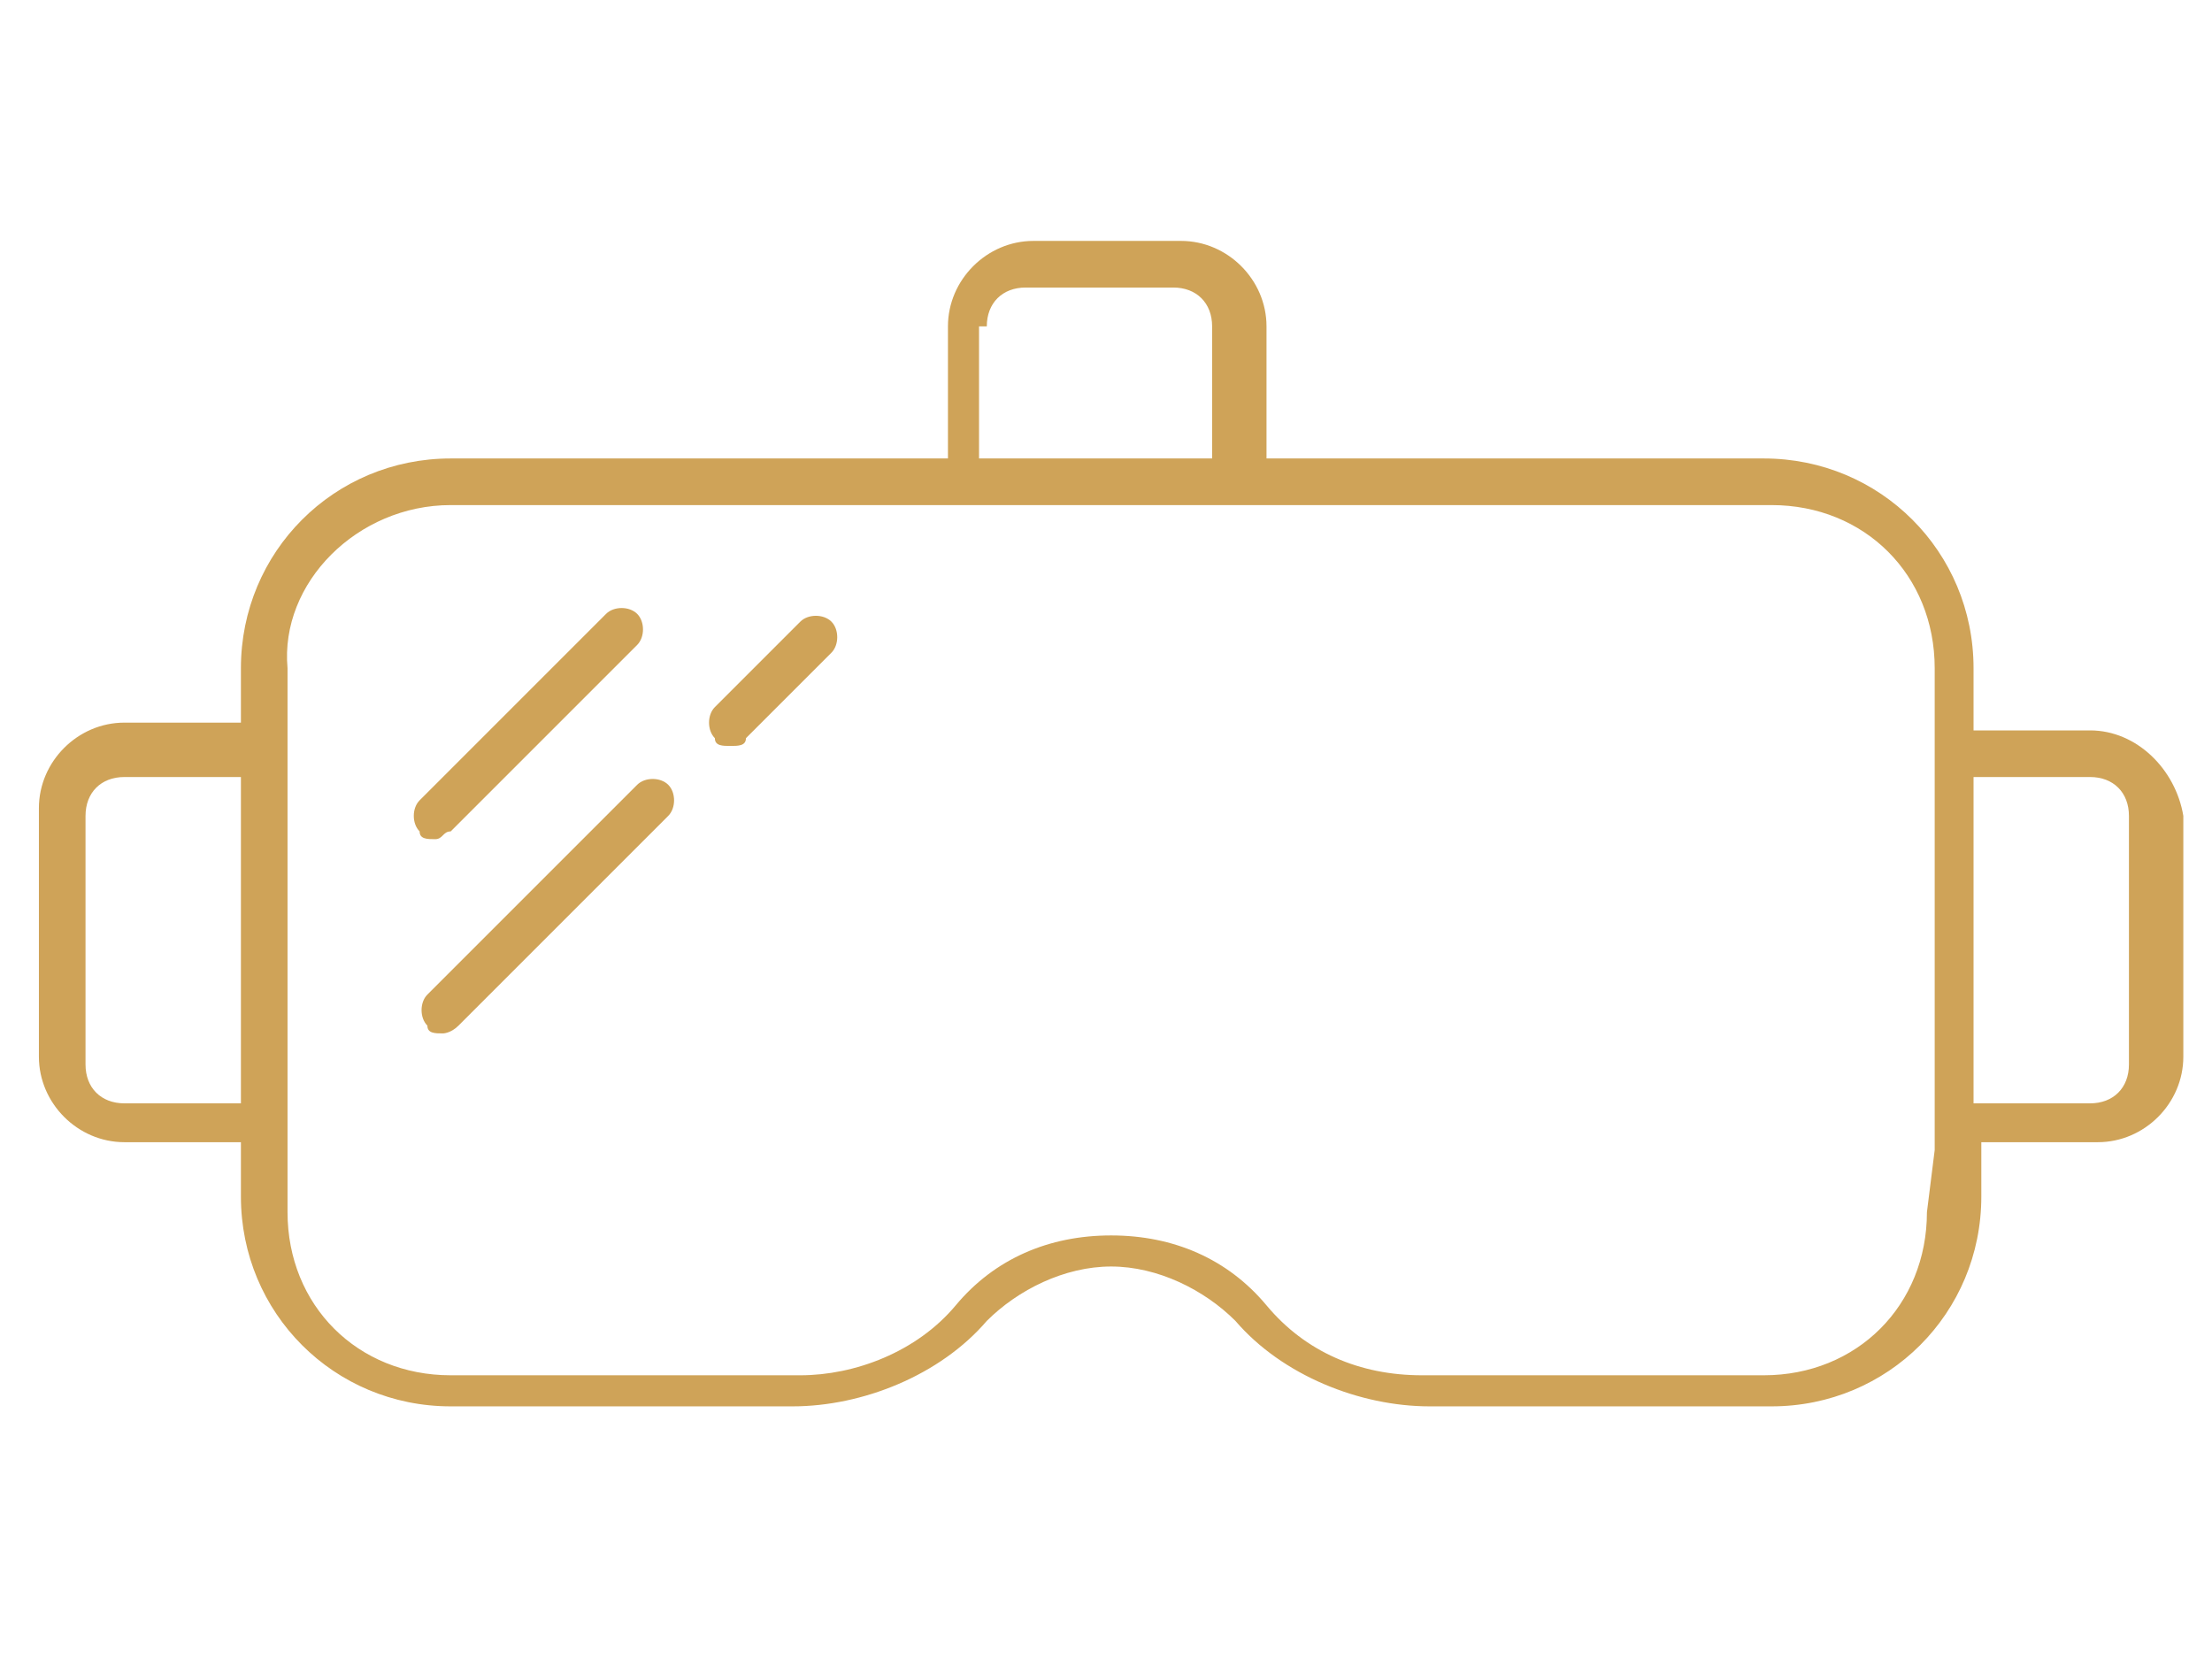 <?xml version="1.0" encoding="utf-8"?>
<!-- Generator: Adobe Illustrator 28.3.0, SVG Export Plug-In . SVG Version: 6.00 Build 0)  -->
<svg version="1.1" id="Ebene_1" xmlns="http://www.w3.org/2000/svg" xmlns:xlink="http://www.w3.org/1999/xlink" x="0px" y="0px"
	 width="80px" height="60px" viewBox="0 0 80 60" style="enable-background:new 0 0 80 60;" xml:space="preserve">
<style type="text/css">
	.st0{fill:#CFA358;}
</style>
<g transform="translate(1.407 1.407) scale(2.81 2.81)">
	<path class="st0" d="M26.4,8.9h-1.5V8.1c0-1.5-1.2-2.7-2.7-2.7h-6.4V3.7c0-0.6-0.5-1.1-1.1-1.1h-1.9c-0.6,0-1.1,0.5-1.1,1.1v1.7
		H5.3c-1.5,0-2.7,1.2-2.7,2.7v0.7H1.1C0.5,8.8,0,9.3,0,9.9v3.2c0,0.6,0.5,1.1,1.1,1.1h1.5v0.7c0,1.5,1.2,2.7,2.7,2.7h4.4
		c0.9,0,1.9-0.4,2.5-1.1c0.4-0.4,1-0.7,1.6-0.7s1.2,0.3,1.6,0.7c0.6,0.7,1.6,1.1,2.5,1.1h4.4c1.5,0,2.7-1.2,2.7-2.7v-0.7h1.5
		c0.6,0,1.1-0.5,1.1-1.1V10C27.5,9.4,27,8.9,26.4,8.9z M12.2,3.7c0-0.3,0.2-0.5,0.5-0.5h1.9c0.3,0,0.5,0.2,0.5,0.5v1.7h-3V3.7H12.2z
		 M1.1,13.7c-0.3,0-0.5-0.2-0.5-0.5V10c0-0.3,0.2-0.5,0.5-0.5h1.5v4.2H1.1z M24.3,15.1c0,1.2-0.9,2.1-2.1,2.1h-4.4
		c-0.8,0-1.5-0.3-2-0.9s-1.2-0.9-2-0.9s-1.5,0.3-2,0.9c-0.5,0.6-1.3,0.9-2,0.9H5.3c-1.2,0-2.1-0.9-2.1-2.1v-0.7V8.9V8.1
		C3.1,7,4.1,6,5.3,6h6.4h4.2h6.4c1.2,0,2.1,0.9,2.1,2.1v0.7v5.5L24.3,15.1L24.3,15.1z M26.9,13.2c0,0.3-0.2,0.5-0.5,0.5h-1.5V9.5
		h1.5c0.3,0,0.5,0.2,0.5,0.5V13.2z"/>
	<path class="st0" d="M5.1,10.3c-0.1,0-0.2,0-0.2-0.1c-0.1-0.1-0.1-0.3,0-0.4l2.4-2.4c0.1-0.1,0.3-0.1,0.4,0s0.1,0.3,0,0.4l-2.4,2.4
		C5.2,10.2,5.2,10.3,5.1,10.3z"/>
	<path class="st0" d="M8.9,9.1c-0.1,0-0.2,0-0.2-0.1c-0.1-0.1-0.1-0.3,0-0.4l1.1-1.1c0.1-0.1,0.3-0.1,0.4,0c0.1,0.1,0.1,0.3,0,0.4
		L9.1,9C9.1,9.1,9,9.1,8.9,9.1z"/>
	<path class="st0" d="M5.2,12.8c-0.1,0-0.2,0-0.2-0.1c-0.1-0.1-0.1-0.3,0-0.4l2.7-2.7c0.1-0.1,0.3-0.1,0.4,0c0.1,0.1,0.1,0.3,0,0.4
		l-2.7,2.7C5.3,12.8,5.2,12.8,5.2,12.8z"/>
</g>
</svg>
